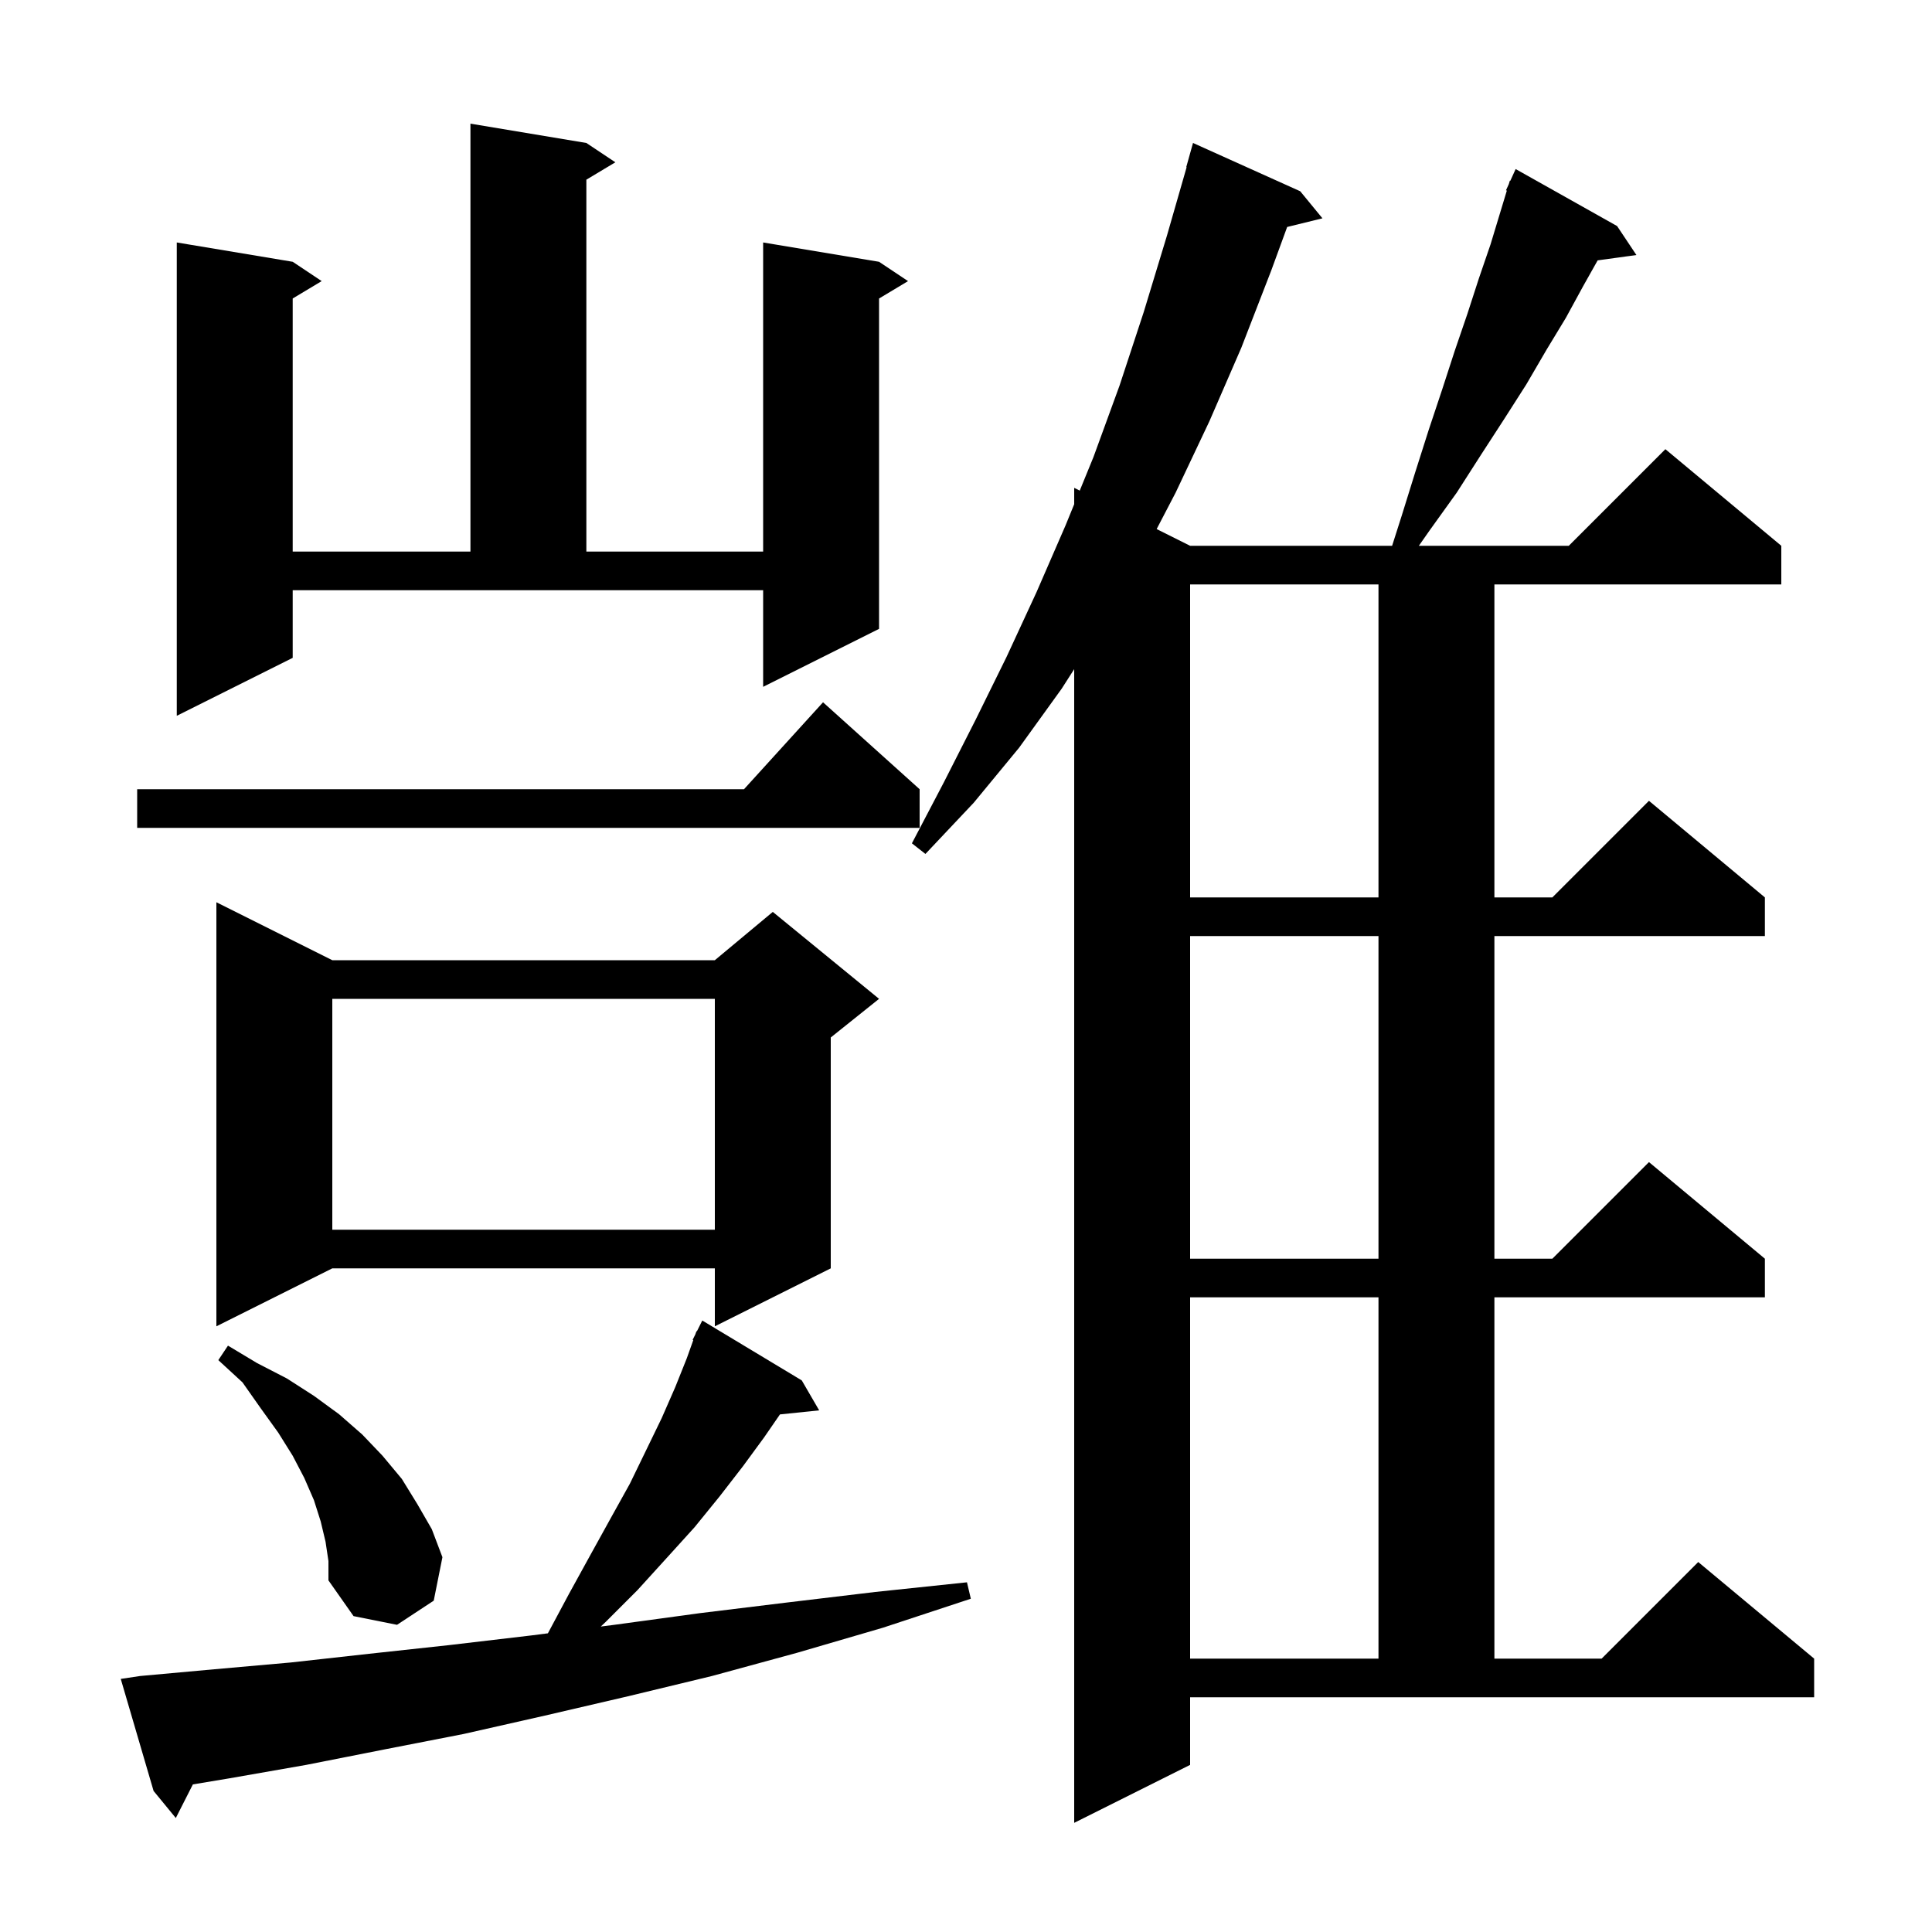 <svg xmlns="http://www.w3.org/2000/svg" xmlns:xlink="http://www.w3.org/1999/xlink" version="1.1" baseProfile="full" viewBox="0 0 200 200" width="200" height="200"><g fill="currentColor"><path d="M 123.2 182.7 L 111.2 188.7 L 111.2 69.271 L 109.9 71.3 L 105.5 77.4 L 100.8 83.1 L 95.8 88.4 L 94.4 87.3 L 97.7 81.0 L 101.0 74.5 L 104.2 68.0 L 107.3 61.3 L 110.3 54.4 L 111.2 52.197 L 111.2 50.5 L 111.775 50.788 L 113.2 47.3 L 115.9 39.9 L 118.4 32.3 L 120.8 24.4 L 122.839 17.308 L 122.8 17.3 L 123.5 14.8 L 134.6 19.8 L 136.9 22.6 L 133.247 23.497 L 131.6 28.0 L 128.5 36.0 L 125.2 43.6 L 121.7 51.0 L 119.736 54.768 L 123.2 56.5 L 144.111 56.5 L 145.1 53.4 L 146.5 48.9 L 147.9 44.5 L 149.3 40.3 L 150.6 36.3 L 151.9 32.5 L 153.1 28.8 L 154.3 25.3 L 155.988 19.728 L 155.9 19.7 L 156.191 19.06 L 156.3 18.7 L 156.346 18.719 L 156.9 17.5 L 167.4 23.4 L 169.4 26.4 L 165.389 26.953 L 163.9 29.6 L 162.1 32.9 L 160.1 36.2 L 158.0 39.8 L 155.7 43.4 L 153.3 47.1 L 150.8 51.0 L 148.0 54.9 L 146.88 56.5 L 162.4 56.5 L 172.4 46.5 L 184.4 56.5 L 184.4 60.5 L 154.7 60.5 L 154.7 92.9 L 160.7 92.9 L 170.7 82.9 L 182.7 92.9 L 182.7 96.9 L 154.7 96.9 L 154.7 130.3 L 160.7 130.3 L 170.7 120.3 L 182.7 130.3 L 182.7 134.3 L 154.7 134.3 L 154.7 171.7 L 165.8 171.7 L 175.8 161.7 L 187.8 171.7 L 187.8 175.7 L 123.2 175.7 Z M 14.5 173.5 L 22.2 172.8 L 30.1 172.1 L 38.2 171.2 L 46.5 170.3 L 55.0 169.3 L 56.718 169.08 L 58.9 165.0 L 61.1 161.0 L 63.2 157.2 L 65.2 153.6 L 66.9 150.1 L 68.5 146.8 L 69.9 143.6 L 71.1 140.6 L 71.769 138.726 L 71.7 138.7 L 71.975 138.15 L 72.1 137.8 L 72.141 137.819 L 72.7 136.7 L 83.0 142.9 L 84.8 146.0 L 80.741 146.42 L 79.1 148.8 L 76.9 151.8 L 74.5 154.9 L 71.9 158.1 L 69.0 161.3 L 66.0 164.6 L 62.7 167.9 L 62.192 168.38 L 63.6 168.2 L 72.4 167.0 L 81.4 165.9 L 90.6 164.8 L 100.1 163.8 L 100.5 165.5 L 91.4 168.5 L 82.5 171.1 L 73.7 173.5 L 65.0 175.6 L 56.4 177.6 L 48.0 179.5 L 39.8 181.1 L 31.7 182.7 L 23.7 184.1 L 19.966 184.722 L 18.2 188.2 L 15.9 185.4 L 12.5 173.8 Z M 123.2 134.3 L 123.2 171.7 L 142.7 171.7 L 142.7 134.3 Z M 33.7 159.6 L 33.2 157.5 L 32.5 155.3 L 31.5 153.0 L 30.3 150.7 L 28.8 148.3 L 27.0 145.8 L 25.1 143.1 L 22.6 140.8 L 23.6 139.3 L 26.6 141.1 L 29.7 142.7 L 32.5 144.5 L 35.1 146.4 L 37.5 148.5 L 39.6 150.7 L 41.6 153.1 L 43.2 155.7 L 44.7 158.3 L 45.8 161.2 L 44.9 165.7 L 41.1 168.2 L 36.6 167.3 L 34.0 163.6 L 34.0 161.6 Z M 34.4 99.4 L 74.0 99.4 L 80.0 94.4 L 91.0 103.4 L 86.0 107.4 L 86.0 131.3 L 74.0 137.3 L 74.0 131.3 L 34.4 131.3 L 22.4 137.3 L 22.4 93.4 Z M 123.2 96.9 L 123.2 130.3 L 142.7 130.3 L 142.7 96.9 Z M 34.4 103.4 L 34.4 127.3 L 74.0 127.3 L 74.0 103.4 Z M 123.2 60.5 L 123.2 92.9 L 142.7 92.9 L 142.7 60.5 Z M 95.2 81.7 L 95.2 85.7 L 14.2 85.7 L 14.2 81.7 L 77.018 81.7 L 85.2 72.7 Z M 30.3 68.1 L 18.3 74.1 L 18.3 25.1 L 30.3 27.1 L 33.3 29.1 L 30.3 30.9 L 30.3 57.1 L 48.7 57.1 L 48.7 12.8 L 60.7 14.8 L 63.7 16.8 L 60.7 18.6 L 60.7 57.1 L 79.0 57.1 L 79.0 25.1 L 91.0 27.1 L 94.0 29.1 L 91.0 30.9 L 91.0 65.1 L 79.0 71.1 L 79.0 61.1 L 30.3 61.1 Z "/></g></svg>